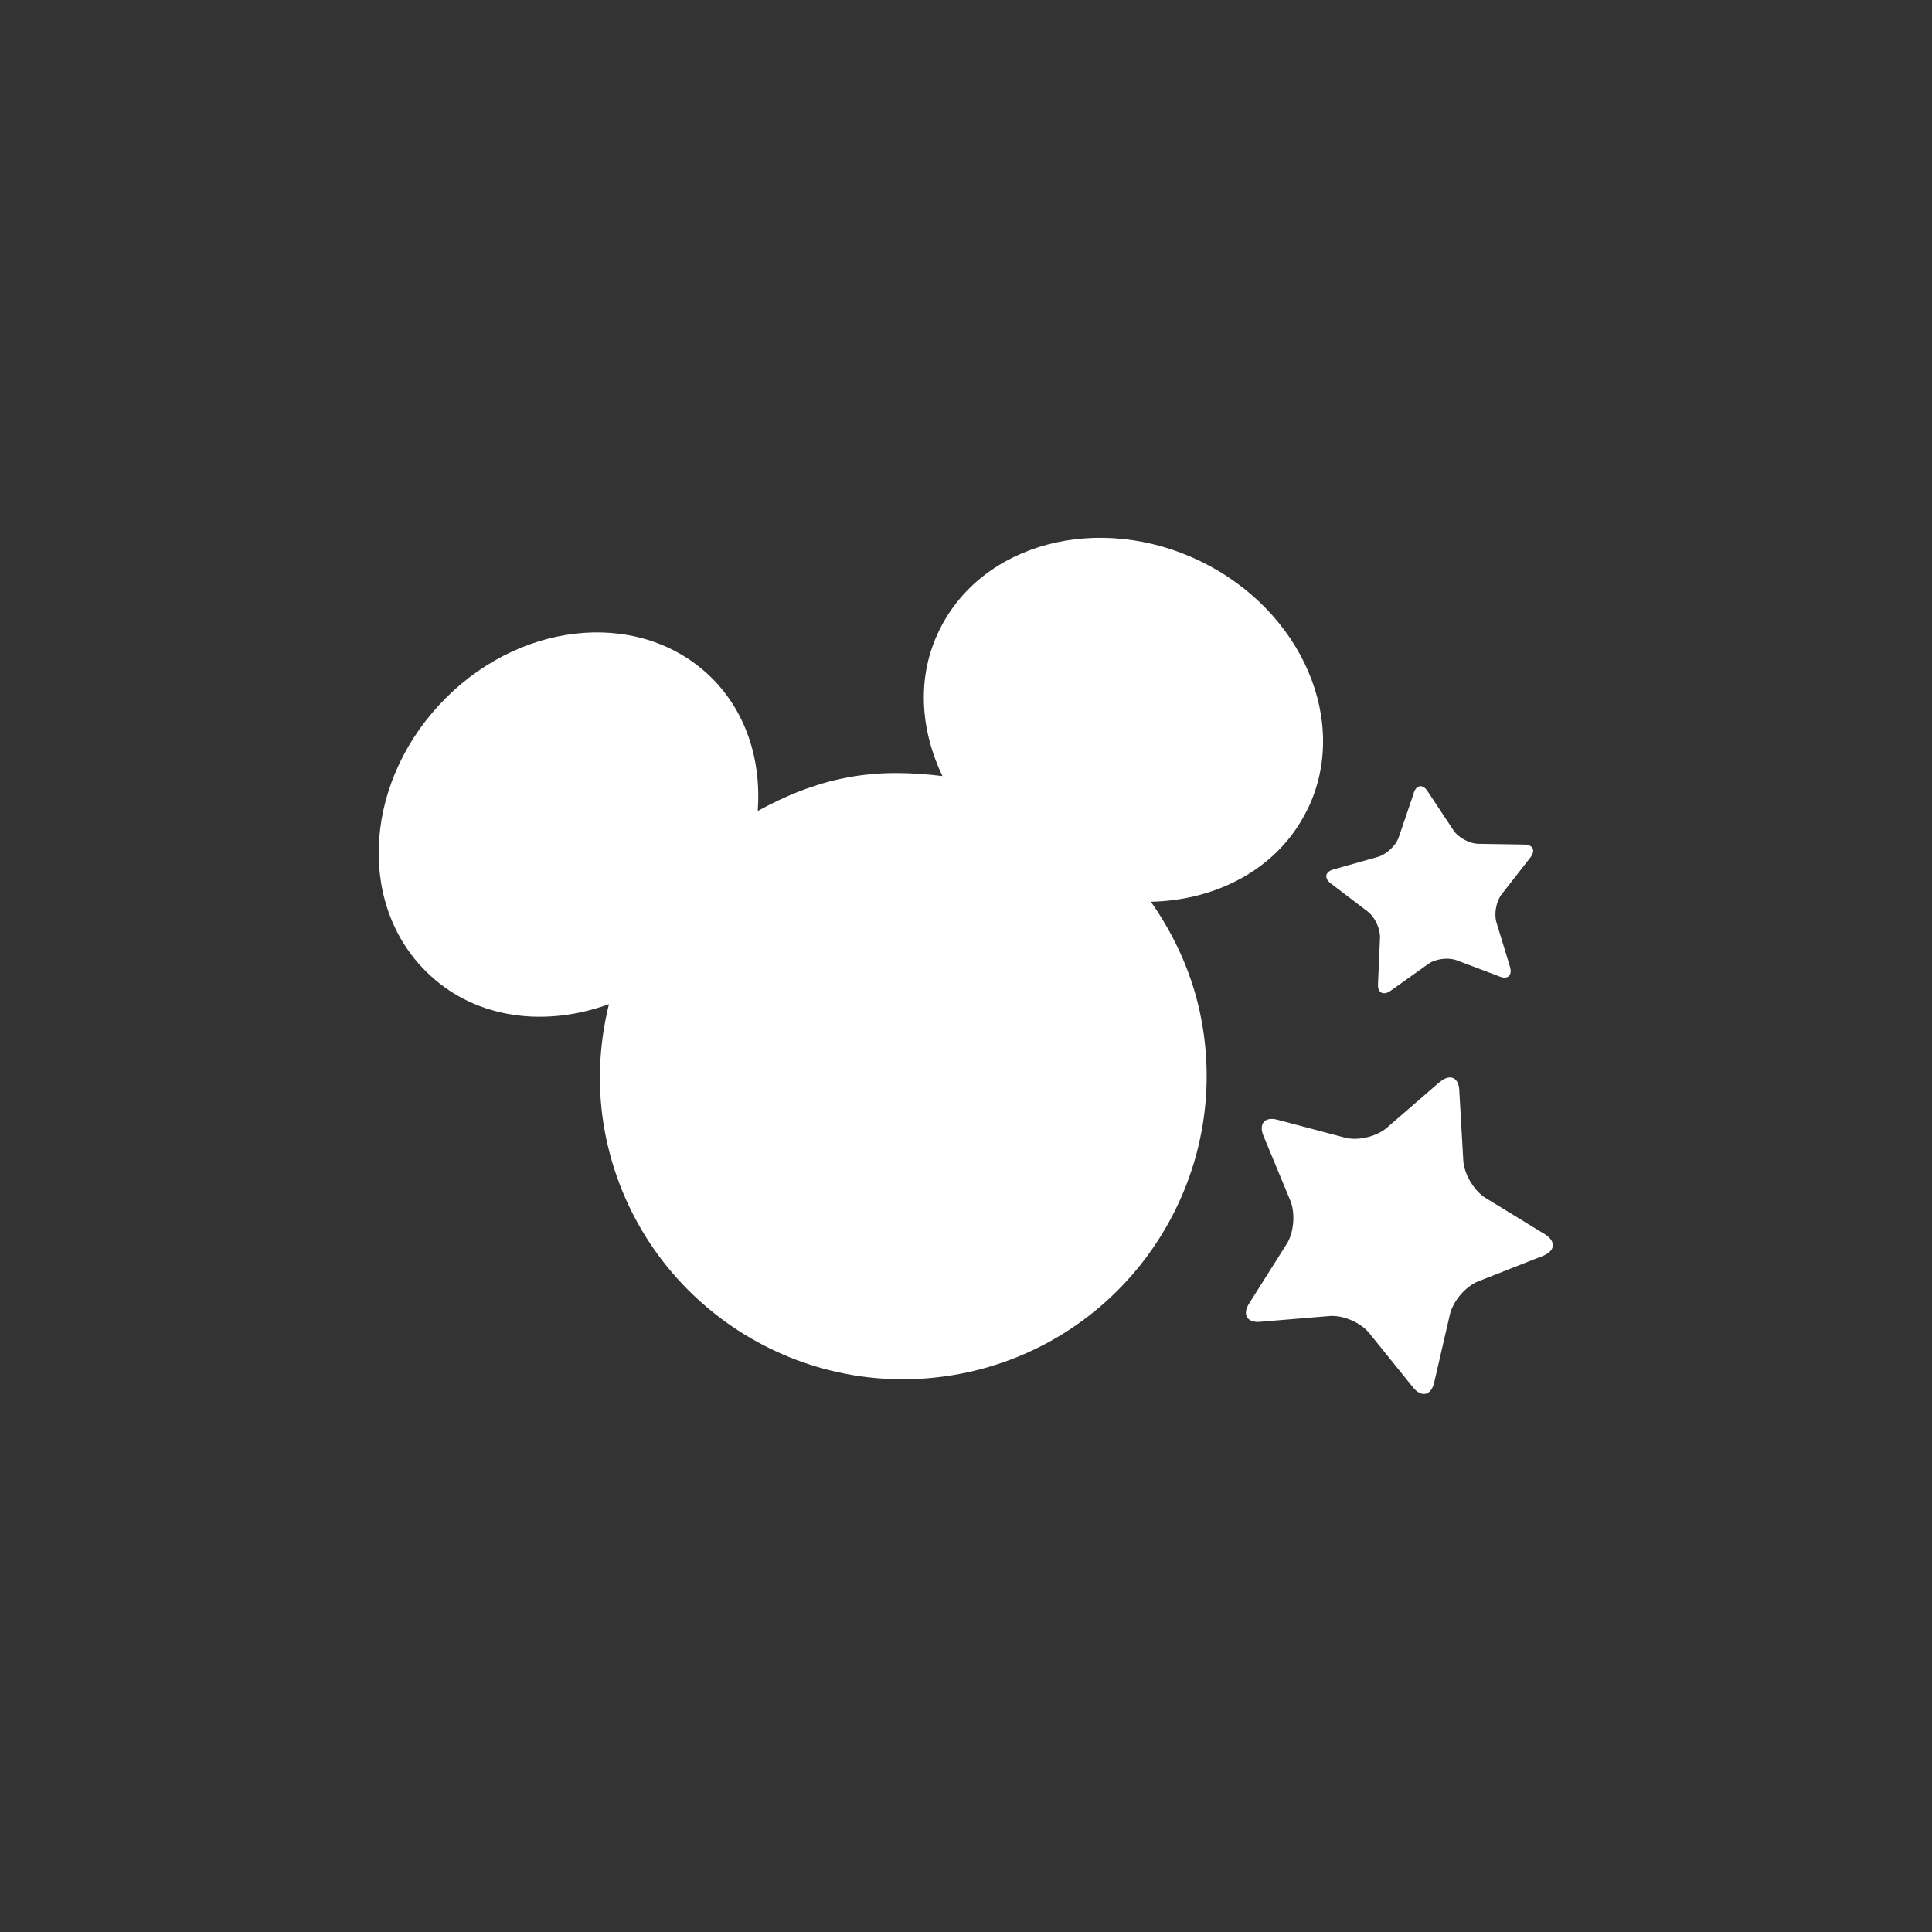 <?xml version="1.0" encoding="UTF-8"?>
<svg id="Layer_1" xmlns="http://www.w3.org/2000/svg" version="1.1" viewBox="0 0 77 77">
  <rect x="0" y="0" width="77" height="77" fill="#333333" stroke="none"/>
  <!-- Generator: Adobe Illustrator 29.5.1, SVG Export Plug-In . SVG Version: 2.1.0 Build 141)  -->
  <defs>
    <style>
      .st0 {
        fill: #fff;
      }
    </style>
  </defs>
  <path class="st0" d="M56.34,31.61c.11-.34.37-.37.56-.07l1.02,1.54c.19.3.64.54.99.55l1.84.03c.35,0,.46.24.24.52l-1.14,1.46c-.22.28-.31.78-.21,1.12l.54,1.77c.1.34-.08.52-.41.39l-1.72-.65c-.33-.12-.84-.06-1.13.15l-1.5,1.07c-.29.2-.52.08-.5-.27l.08-1.85c.01-.36-.2-.82-.49-1.04l-1.47-1.12c-.28-.21-.23-.47.11-.56l1.77-.5c.34-.1.72-.45.83-.79l.6-1.76Z"/>
  <path class="st0" d="M57.38,43.13c.4-.35.76-.2.78.33l.16,2.8c.03.53.43,1.2.88,1.48l2.37,1.45c.45.28.42.66-.07.86l-2.59,1.02c-.5.2-.99.78-1.12,1.3l-.63,2.73c-.12.52-.5.61-.84.2l-1.75-2.17c-.34-.42-1.04-.72-1.57-.68l-2.77.23c-.53.05-.73-.29-.44-.74l1.49-2.36c.29-.45.35-1.22.15-1.72l-1.07-2.58c-.21-.5.05-.79.56-.65l2.68.71c.52.14,1.26-.04,1.67-.39l2.1-1.82Z"/>
  <path class="st0" d="M52.1,32.27c-1.12,2.31-3.55,3.61-6.23,3.67.96,1.37,1.68,2.94,2.01,4.69,1.24,6.56-3.08,12.89-9.64,14.13-6.57,1.24-12.89-3.08-14.13-9.64-.33-1.76-.24-3.47.16-5.1-2.52.92-5.25.6-7.13-1.15-2.86-2.63-2.71-7.45.36-10.77,3.05-3.31,7.85-3.87,10.71-1.23,1.5,1.39,2.14,3.38,1.99,5.45,1.1-.6,2.27-1.09,3.56-1.33,1.29-.25,2.56-.21,3.8-.06-.89-1.87-1.03-3.96-.13-5.8,1.69-3.49,6.36-4.73,10.42-2.76,4.05,1.97,5.96,6.41,4.26,9.89Z"/>
</svg>